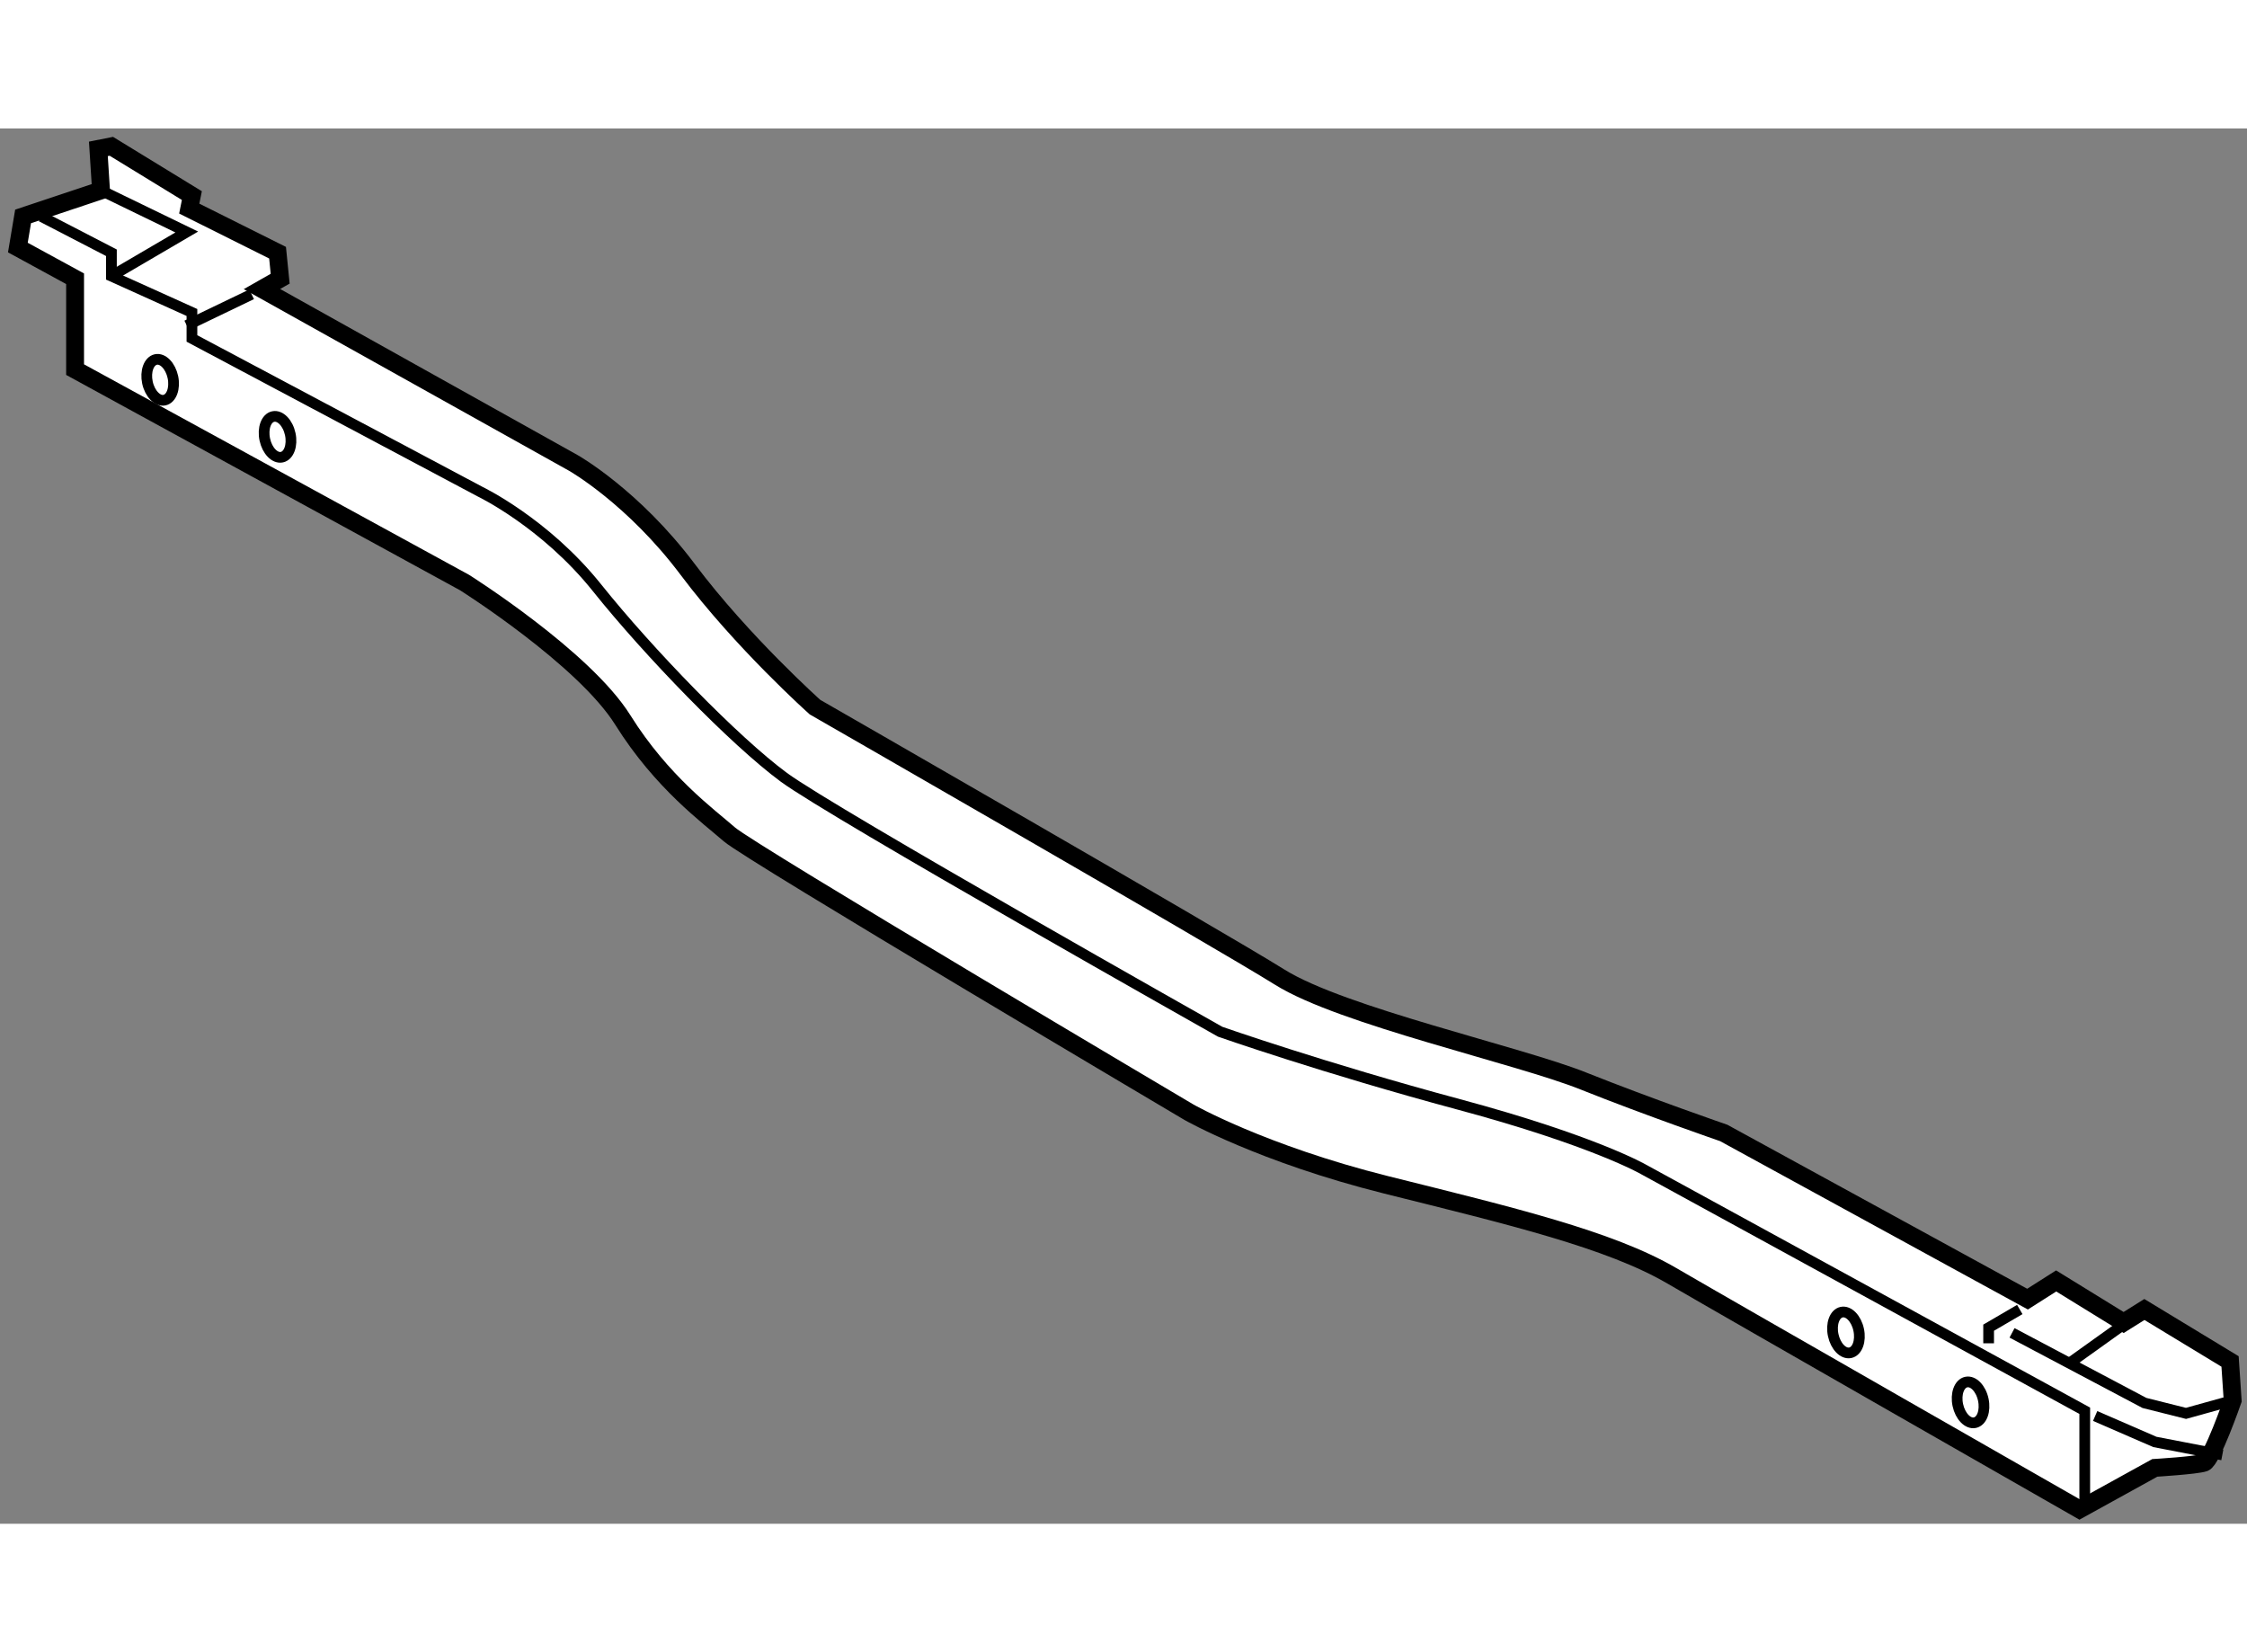 <?xml version="1.0" encoding="utf-8"?>
<!-- Generator: Adobe Illustrator 15.1.0, SVG Export Plug-In . SVG Version: 6.00 Build 0)  -->
<!DOCTYPE svg PUBLIC "-//W3C//DTD SVG 1.1//EN" "http://www.w3.org/Graphics/SVG/1.1/DTD/svg11.dtd">
<svg version="1.1" xmlns="http://www.w3.org/2000/svg" xmlns:xlink="http://www.w3.org/1999/xlink" x="0px" y="0px" width="244.8px"
	 height="180px" viewBox="177.92 15.306 62.877 39.045" enable-background="new 0 0 244.8 180" xml:space="preserve">
	
<rect x="177.92" y="15.306" width="62.877" height="39.045" fill="#808080" stroke="none"/>
	
<g><path fill="#FFFFFF" stroke="#000000" stroke-width="0.5" d="M180.021,19.512v2.543l10.898,5.958c0,0,3.342,2.106,4.432,3.851
				c1.091,1.743,2.397,2.687,2.979,3.196c0.581,0.509,12.859,7.774,12.859,7.774s2.036,1.162,5.523,2.034
				c3.487,0.871,6.248,1.526,7.991,2.544c1.743,1.016,11.407,6.538,11.407,6.538l2.107-1.163c0,0,1.162-0.07,1.38-0.145
				c0.219-0.073,0.799-1.743,0.799-1.743l-0.073-1.09l-2.397-1.454l-0.581,0.364l-1.888-1.163l-0.801,0.509l-8.501-4.65
				c0,0-2.107-0.726-3.924-1.452c-1.814-0.728-6.756-1.817-8.499-2.907c-1.745-1.09-13.005-7.556-13.005-7.556
				s-2.036-1.818-3.562-3.852c-1.526-2.033-3.196-2.979-3.196-2.979l-8.719-4.868l0.51-0.29l-0.073-0.728l-2.471-1.234l0.073-0.364
				l-2.253-1.379l-0.363,0.072l0.074,1.162l-2.181,0.728l-0.146,0.871L180.021,19.512z"></path><path fill="none" stroke="#000000" stroke-width="0.3" d="M179.076,17.769l1.962,1.016v0.654l2.253,1.017v0.727l8.064,4.287
				c0,0,1.817,0.871,3.27,2.688c1.453,1.817,3.851,4.288,5.23,5.305c1.382,1.016,12.207,7.119,12.207,7.119s2.905,1.019,6.684,2.035
				s5.159,1.815,5.159,1.815l12.352,6.757v2.762"></path><polyline fill="none" stroke="#000000" stroke-width="0.3" points="234.439,48.355 233.567,48.864 233.567,49.3 		"></polyline><polyline fill="none" stroke="#000000" stroke-width="0.3" points="236.548,51.335 238.219,52.061 240.106,52.425 		"></polyline><polyline fill="none" stroke="#000000" stroke-width="0.3" points="234.222,49.009 237.927,50.97 239.09,51.262 240.397,50.899 		
				"></polyline><line fill="none" stroke="#000000" stroke-width="0.3" x1="235.894" y1="49.81" x2="237.927" y2="48.355"></line><polyline fill="none" stroke="#000000" stroke-width="0.3" points="180.749,17.041 183.146,18.204 181.038,19.438 		"></polyline><line fill="none" stroke="#000000" stroke-width="0.3" x1="183.146" y1="20.82" x2="184.961" y2="19.947"></line><path fill="none" stroke="#000000" stroke-width="0.3" d="M182.758,22.264c0.066,0.313-0.039,0.604-0.237,0.645
				c-0.193,0.04-0.408-0.18-0.475-0.492c-0.066-0.314,0.039-0.602,0.234-0.645C182.477,21.729,182.69,21.95,182.758,22.264z"></path><ellipse transform="matrix(0.978 -0.209 0.209 0.978 -0.903 39.33)" fill="none" stroke="#000000" stroke-width="0.3" cx="185.671" cy="23.938" rx="0.364" ry="0.581"></ellipse><ellipse transform="matrix(0.978 -0.209 0.209 0.978 -5.157 49.119)" fill="none" stroke="#000000" stroke-width="0.3" cx="229.555" cy="48.932" rx="0.364" ry="0.581"></ellipse><ellipse transform="matrix(0.978 -0.209 0.209 0.978 -5.476 49.957)" fill="none" stroke="#000000" stroke-width="0.3" cx="233.043" cy="50.821" rx="0.364" ry="0.581"></ellipse></g>


</svg>